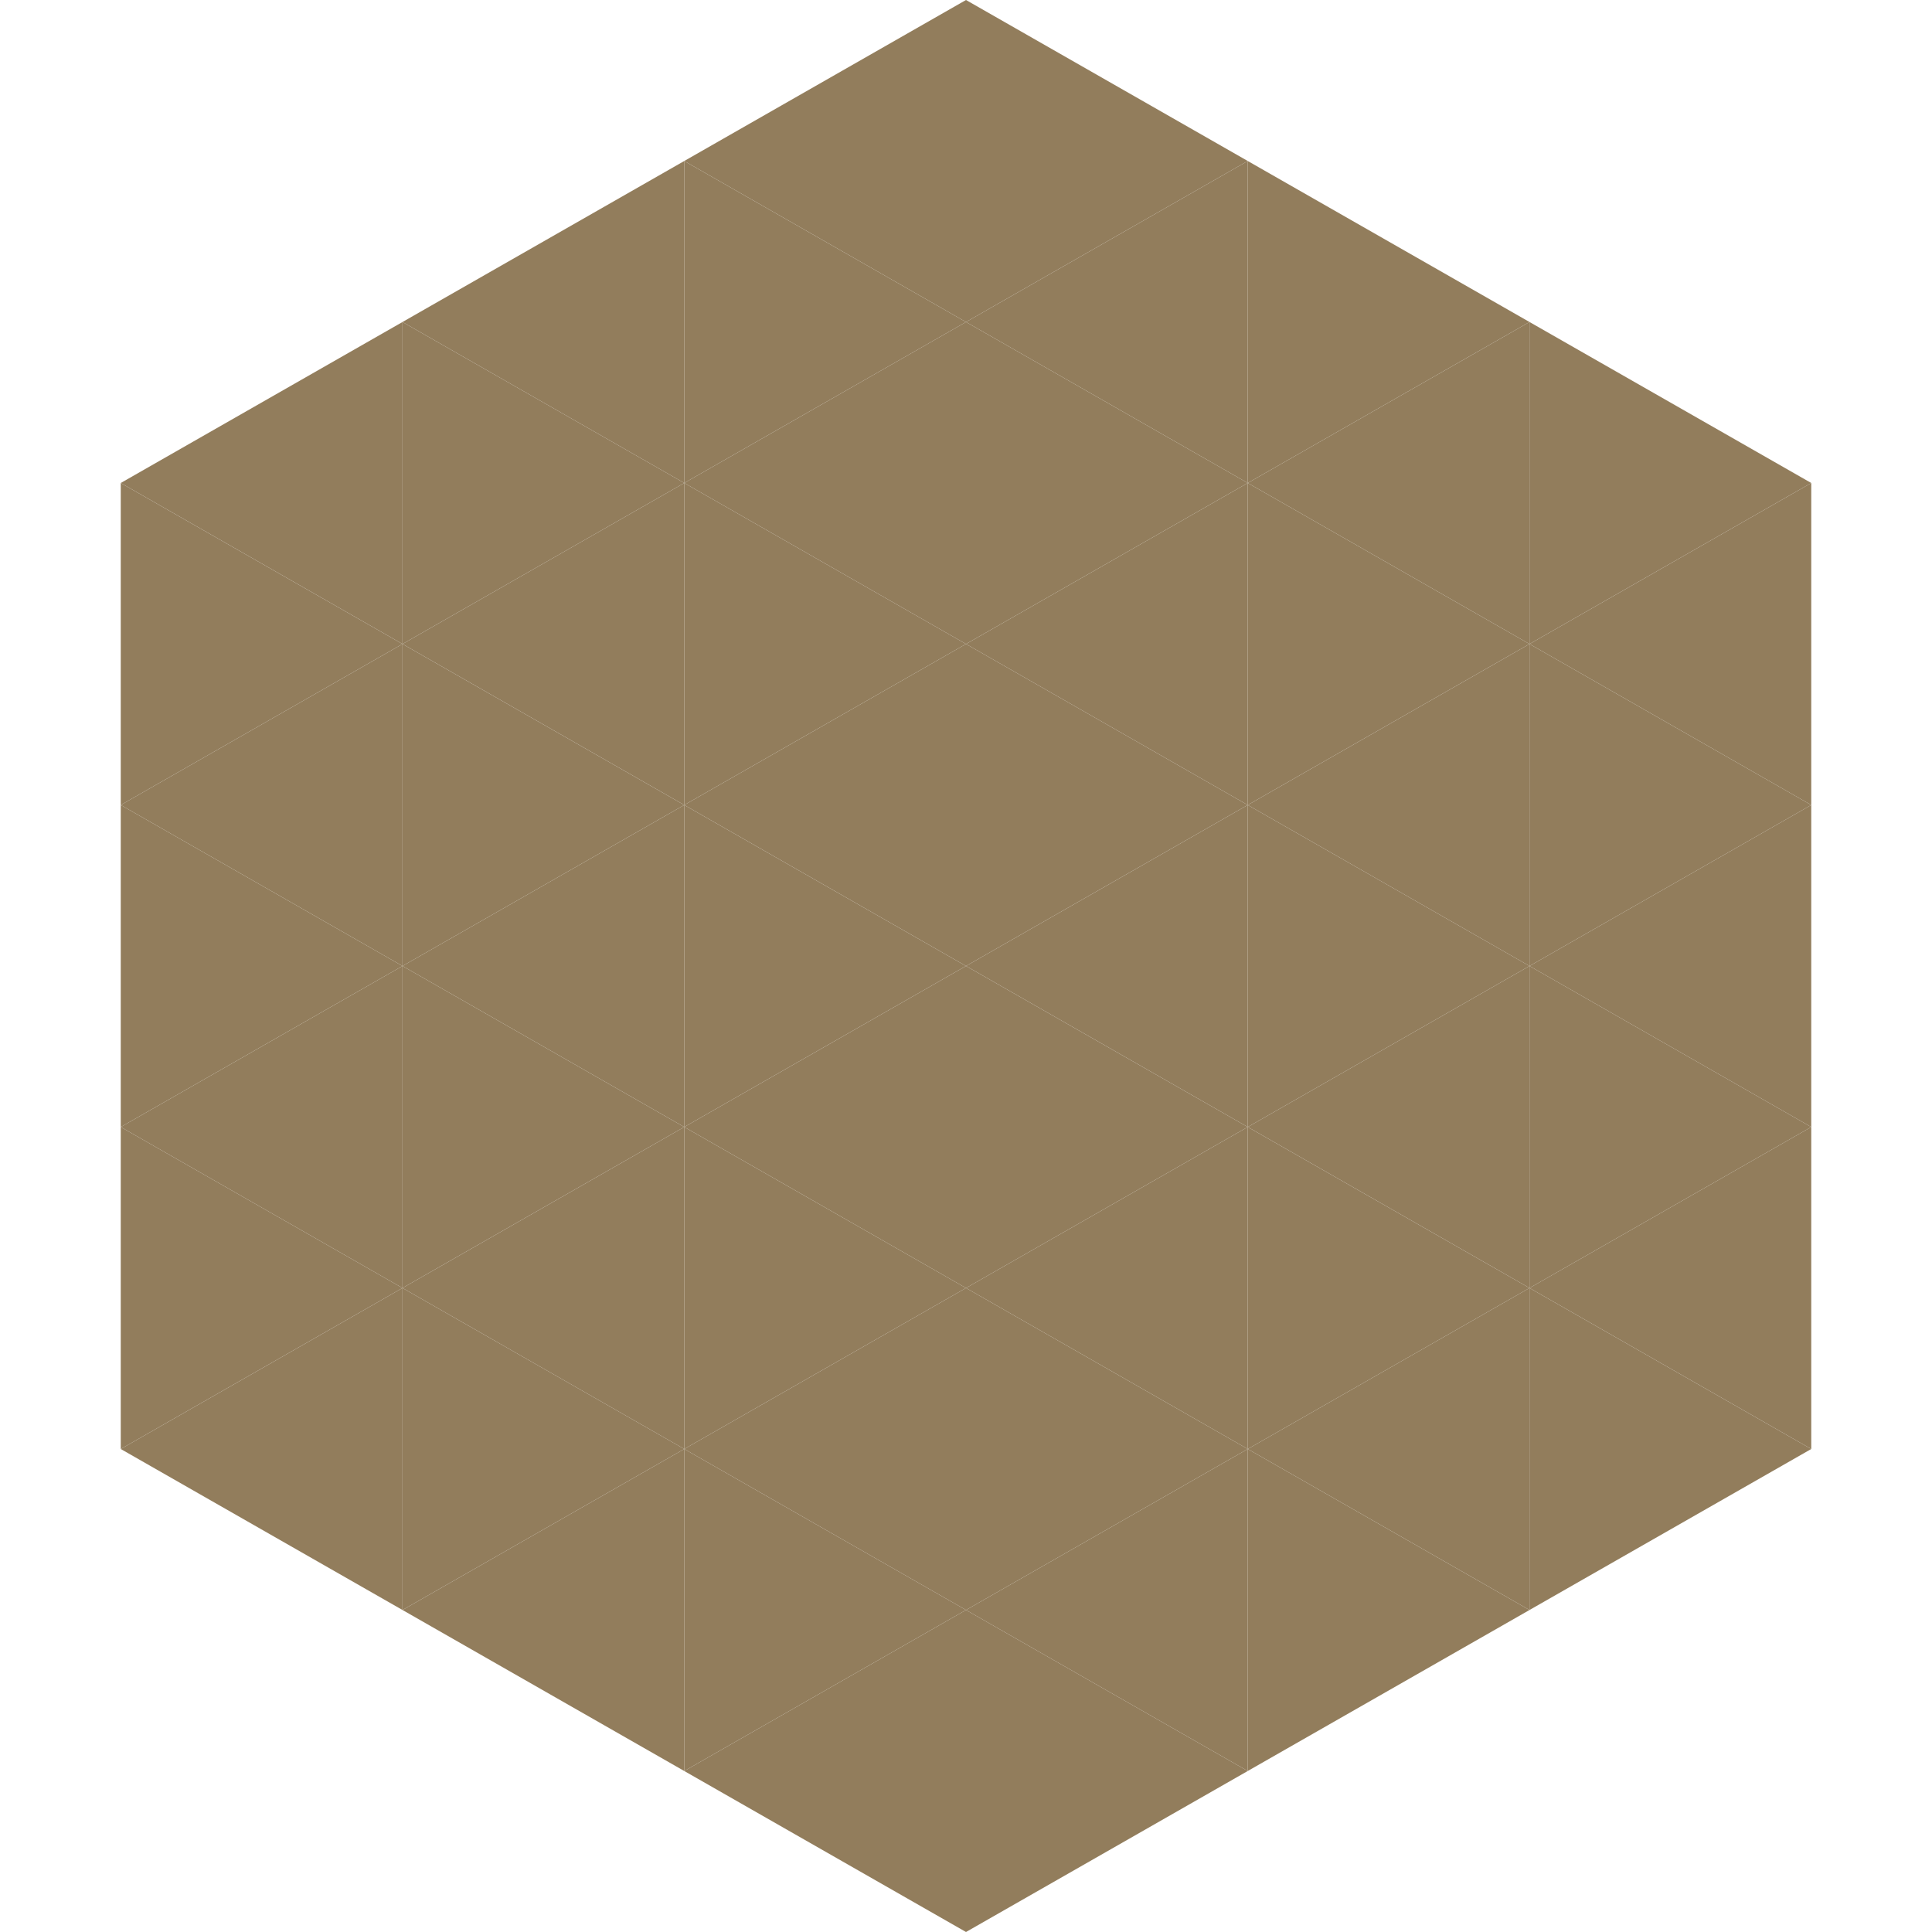 <?xml version="1.0"?>
<!-- Generated by SVGo -->
<svg width="240" height="240"
     xmlns="http://www.w3.org/2000/svg"
     xmlns:xlink="http://www.w3.org/1999/xlink">
<polygon points="50,40 15,60 50,80" style="fill:rgb(146,125,92)" />
<polygon points="190,40 225,60 190,80" style="fill:rgb(146,125,92)" />
<polygon points="15,60 50,80 15,100" style="fill:rgb(146,125,92)" />
<polygon points="225,60 190,80 225,100" style="fill:rgb(146,125,92)" />
<polygon points="50,80 15,100 50,120" style="fill:rgb(146,125,92)" />
<polygon points="190,80 225,100 190,120" style="fill:rgb(146,125,92)" />
<polygon points="15,100 50,120 15,140" style="fill:rgb(146,125,92)" />
<polygon points="225,100 190,120 225,140" style="fill:rgb(146,125,92)" />
<polygon points="50,120 15,140 50,160" style="fill:rgb(146,125,92)" />
<polygon points="190,120 225,140 190,160" style="fill:rgb(146,125,92)" />
<polygon points="15,140 50,160 15,180" style="fill:rgb(146,125,92)" />
<polygon points="225,140 190,160 225,180" style="fill:rgb(146,125,92)" />
<polygon points="50,160 15,180 50,200" style="fill:rgb(146,125,92)" />
<polygon points="190,160 225,180 190,200" style="fill:rgb(146,125,92)" />
<polygon points="15,180 50,200 15,220" style="fill:rgb(255,255,255); fill-opacity:0" />
<polygon points="225,180 190,200 225,220" style="fill:rgb(255,255,255); fill-opacity:0" />
<polygon points="50,0 85,20 50,40" style="fill:rgb(255,255,255); fill-opacity:0" />
<polygon points="190,0 155,20 190,40" style="fill:rgb(255,255,255); fill-opacity:0" />
<polygon points="85,20 50,40 85,60" style="fill:rgb(146,125,92)" />
<polygon points="155,20 190,40 155,60" style="fill:rgb(146,125,92)" />
<polygon points="50,40 85,60 50,80" style="fill:rgb(146,125,92)" />
<polygon points="190,40 155,60 190,80" style="fill:rgb(146,125,92)" />
<polygon points="85,60 50,80 85,100" style="fill:rgb(146,125,92)" />
<polygon points="155,60 190,80 155,100" style="fill:rgb(146,125,92)" />
<polygon points="50,80 85,100 50,120" style="fill:rgb(146,125,92)" />
<polygon points="190,80 155,100 190,120" style="fill:rgb(146,125,92)" />
<polygon points="85,100 50,120 85,140" style="fill:rgb(146,125,92)" />
<polygon points="155,100 190,120 155,140" style="fill:rgb(146,125,92)" />
<polygon points="50,120 85,140 50,160" style="fill:rgb(146,125,92)" />
<polygon points="190,120 155,140 190,160" style="fill:rgb(146,125,92)" />
<polygon points="85,140 50,160 85,180" style="fill:rgb(146,125,92)" />
<polygon points="155,140 190,160 155,180" style="fill:rgb(146,125,92)" />
<polygon points="50,160 85,180 50,200" style="fill:rgb(146,125,92)" />
<polygon points="190,160 155,180 190,200" style="fill:rgb(146,125,92)" />
<polygon points="85,180 50,200 85,220" style="fill:rgb(146,125,92)" />
<polygon points="155,180 190,200 155,220" style="fill:rgb(146,125,92)" />
<polygon points="120,0 85,20 120,40" style="fill:rgb(146,125,92)" />
<polygon points="120,0 155,20 120,40" style="fill:rgb(146,125,92)" />
<polygon points="85,20 120,40 85,60" style="fill:rgb(146,125,92)" />
<polygon points="155,20 120,40 155,60" style="fill:rgb(146,125,92)" />
<polygon points="120,40 85,60 120,80" style="fill:rgb(146,125,92)" />
<polygon points="120,40 155,60 120,80" style="fill:rgb(146,125,92)" />
<polygon points="85,60 120,80 85,100" style="fill:rgb(146,125,92)" />
<polygon points="155,60 120,80 155,100" style="fill:rgb(146,125,92)" />
<polygon points="120,80 85,100 120,120" style="fill:rgb(146,125,92)" />
<polygon points="120,80 155,100 120,120" style="fill:rgb(146,125,92)" />
<polygon points="85,100 120,120 85,140" style="fill:rgb(146,125,92)" />
<polygon points="155,100 120,120 155,140" style="fill:rgb(146,125,92)" />
<polygon points="120,120 85,140 120,160" style="fill:rgb(146,125,92)" />
<polygon points="120,120 155,140 120,160" style="fill:rgb(146,125,92)" />
<polygon points="85,140 120,160 85,180" style="fill:rgb(146,125,92)" />
<polygon points="155,140 120,160 155,180" style="fill:rgb(146,125,92)" />
<polygon points="120,160 85,180 120,200" style="fill:rgb(146,125,92)" />
<polygon points="120,160 155,180 120,200" style="fill:rgb(146,125,92)" />
<polygon points="85,180 120,200 85,220" style="fill:rgb(146,125,92)" />
<polygon points="155,180 120,200 155,220" style="fill:rgb(146,125,92)" />
<polygon points="120,200 85,220 120,240" style="fill:rgb(146,125,92)" />
<polygon points="120,200 155,220 120,240" style="fill:rgb(146,125,92)" />
<polygon points="85,220 120,240 85,260" style="fill:rgb(255,255,255); fill-opacity:0" />
<polygon points="155,220 120,240 155,260" style="fill:rgb(255,255,255); fill-opacity:0" />
</svg>
